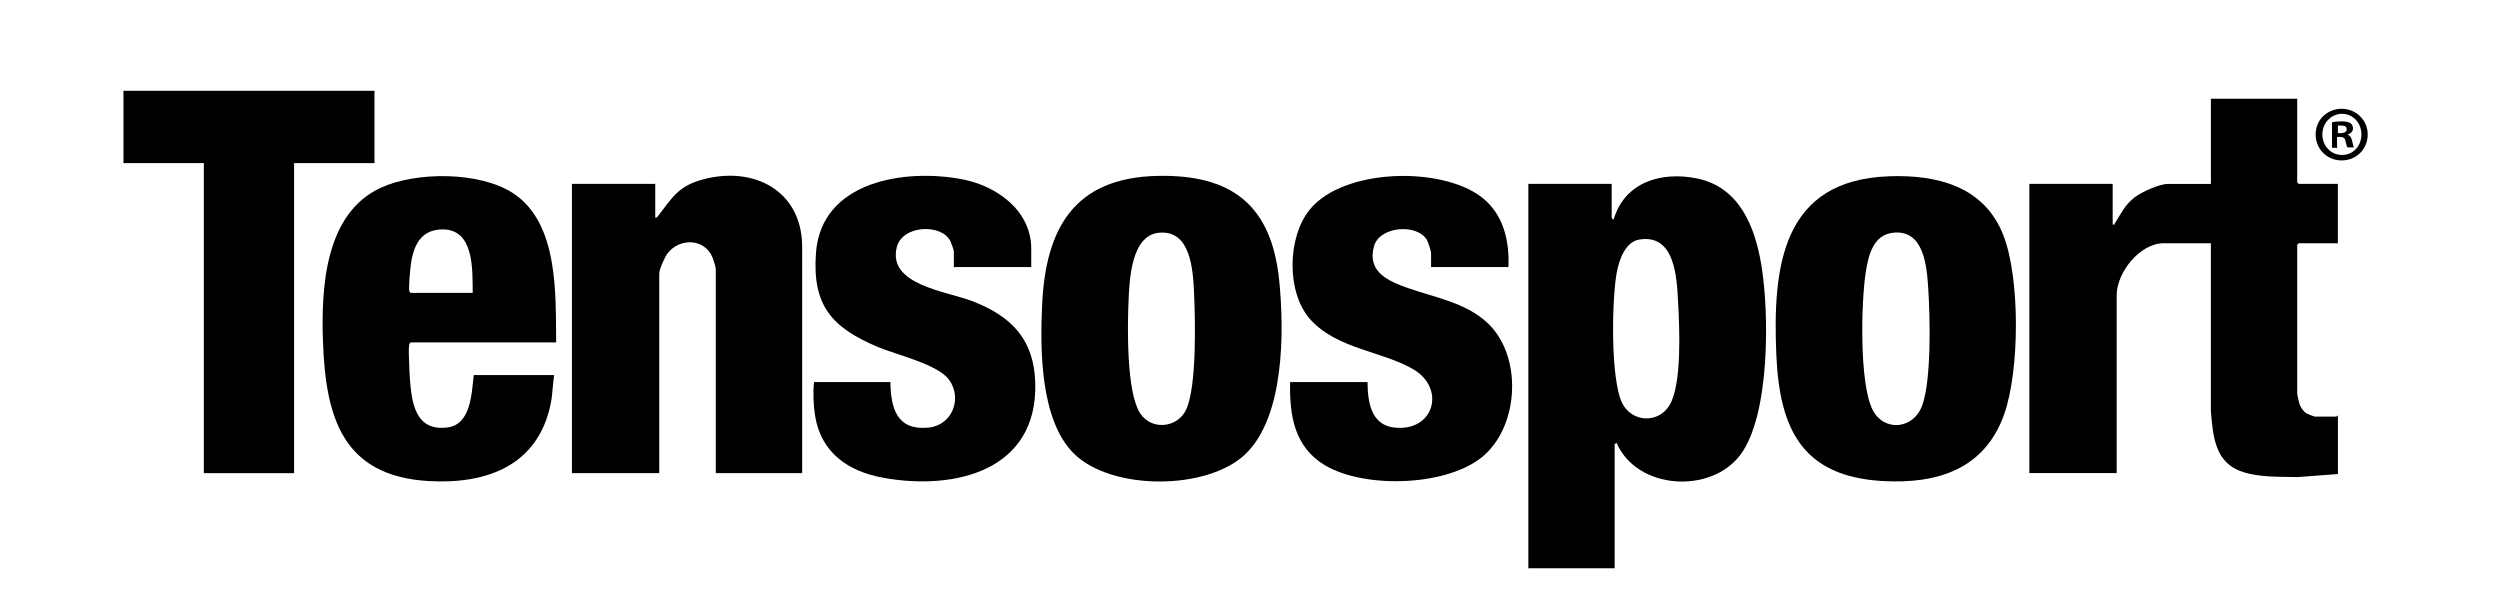 <?xml version="1.0" encoding="UTF-8"?>
<svg xmlns="http://www.w3.org/2000/svg" id="Calque_1" version="1.1" viewBox="0 0 595.3 145.5">
  <polygon points="89.17 21.62 89.17 38.84 70.03 38.84 70.03 112.67 48.54 112.67 48.54 38.84 29.4 38.84 29.4 21.62 89.17 21.62"></polygon>
  <path d="M547.01,23.5v19.93l.35.35h9.33v14.15h-9.33l-.35.35v35.38c0,.36.4,2.08.54,2.53.27.84.97,1.82,1.74,2.27.2.12,1.76.74,1.86.74h5.2c.07,0,.18-.3.35-.24v13.92l-9.56.72c-4.22-.1-8.95.1-13.01-1.19-6.72-2.13-7.15-8.42-7.68-14.5v-39.99h-11.21c-5.72,0-11.22,6.98-11.22,12.38v42.34h-20.79V43.79h19.84v9.67c.56.11.38-.07.53-.3,1.56-2.43,2.25-4.25,4.69-6.16,1.61-1.26,5.91-3.2,7.89-3.2h10.28v-20.29h20.55Z"></path>
  <path d="M384.48,135.31h-20.55V43.79h19.84v8.14s.4.43.47.35c2.61-8.93,11.37-11.52,19.85-9.79,9.98,2.04,13.73,11.27,15.28,20.36,1.95,11.38,2.16,35.92-4.93,45.42-7.04,9.43-24.63,8.38-29.49-2.79l-.47.24v29.6h0ZM390.32,57.05c-3.25.55-4.7,4.67-5.27,7.48-1.28,6.35-1.61,25.96,1.27,31.54,2.33,4.51,8.53,4.8,11.19.48,3.06-4.97,2.4-18.64,2.08-24.58-.31-5.79-.68-16.37-9.28-14.92h.01Z"></path>
  <path d="M190.99,112.67h-20.55v-48.71c0-.33-.57-2.12-.74-2.56-1.83-4.65-7.81-4.83-10.72-1.1-.67.85-2,3.84-2,4.84v47.53h-20.79V43.79h19.84v8.02c.43.09.46-.13.67-.39,3.47-4.44,4.79-7.15,10.86-8.74,11.84-3.11,23.13,2.57,23.45,15.61v54.38h-.02Z"></path>
  <path d="M255.81,108.1c-8.16-7.95-8.16-24.98-7.65-35.66.86-18.14,7.68-30.06,27.29-30.55,18.05-.45,27.43,7.14,29.18,25.13,1.17,12,1.25,32.28-8.14,41.17-9.1,8.61-31.7,8.66-40.68-.09ZM275.99,55.41c-6.78.65-7.07,11.6-7.28,16.79-.25,6.08-.45,21.34,2.8,26.24,2.75,4.16,9.05,3.47,11.03-1.11,2.44-5.64,2.09-21.2,1.78-27.72-.26-5.42-.8-14.92-8.33-14.19h0Z"></path>
  <path d="M449.87,41.97c11.52-.39,22.61,2.44,27.16,14.02,4.03,10.26,3.89,32.19.23,42.58-4.61,13.11-15.82,16.7-28.88,15.98-19.26-1.07-24.64-12.4-25.4-30.07-.9-20.97,1.33-41.64,26.88-42.5h0ZM450.81,55.41c-4.73.5-5.9,5.34-6.52,9.29-1.13,7.18-1.57,26.45,1.57,32.79,2.69,5.45,9.82,4.77,11.87-.98,2.21-6.22,1.87-20.97,1.42-27.85-.35-5.3-1-14.02-8.33-13.25h-.01Z"></path>
  <path d="M132.4,81.53h-34.61c-.23.15-.31.33-.35.59-.19,1.05-.04,3.52,0,4.73.06,2.13.22,4.91.55,7,.78,5.04,2.79,8.65,8.53,7.94,5.64-.69,5.78-8.15,6.29-12.48h19.14c-.36,2.27-.35,4.58-.82,6.85-3.03,14.72-15.22,19.19-29.06,18.39-20.65-1.2-24.55-15.4-25.17-33.36-.44-12.74.49-30.37,13.79-36.49,8.44-3.88,23.49-3.86,31.42,1.26,10.95,7.09,10.2,24.11,10.32,35.57h-.03ZM112.56,69.74c-.06-5.52.42-15.36-7.45-15.11-5.59.18-6.94,4.85-7.43,9.57-.09.87-.33,4.01-.26,4.72.04.35.04.61.37.82h14.77Z"></path>
  <path d="M245.56,63.6h-18.43v-3.66c0-.4-.59-2.03-.81-2.49-2.05-4.24-11.45-3.93-12.78,1.42-2.24,8.97,11.86,10.49,17.91,12.81,9.37,3.59,14.82,9.1,15.07,19.63.51,20.8-19.18,25.54-36.2,22.46-8.33-1.51-14.78-5.94-16.22-14.7-.41-2.49-.53-5.63-.27-8.1h18.19c.09,6.32,1.58,11.6,9.09,10.85,5.68-.57,8.12-7.02,4.84-11.44-2.72-3.67-12.53-5.9-17-7.79-10.94-4.64-15.58-9.87-14.65-22.4,1.27-17.13,21.31-20.14,34.97-17.47,8.11,1.59,16.29,7.42,16.29,16.52v4.36h0Z"></path>
  <path d="M359.2,63.6h-18.43v-3.42c0-.36-.75-2.64-.98-3.03-2.37-4-11.3-3.28-12.62,1.49-1.67,6.07,3.32,8.26,8.03,9.93,6.44,2.27,13.71,3.44,18.91,8.24,8.34,7.69,7.73,23.98-.59,31.5s-28.49,8.22-38.11,2.43c-7.22-4.35-8.39-11.9-8.2-19.77h18.43c.03,4.57.75,10.17,6.29,10.83,9.63,1.13,12.43-9.39,4.5-13.93-7.4-4.25-17.91-4.78-24.26-11.63-5.93-6.39-5.7-19.79-.22-26.42,8.05-9.74,31.1-10.24,40.74-2.95,5.27,3.98,6.78,10.39,6.5,16.74h.01Z"></path>
  <path d="M563.8,32c0,3.5-2.7,6.2-6.2,6.2s-6.2-2.7-6.2-6.2,2.8-6.1,6.2-6.1,6.2,2.7,6.2,6.1ZM553,32c0,2.7,2,4.9,4.7,4.9s4.6-2.2,4.6-4.9-2-4.9-4.6-4.9-4.7,2.2-4.7,4.9ZM556.7,35.2h-1.4v-6.1c.6-.1,1.3-.2,2.3-.2s1.7.2,2.1.4c.3.3.6.7.6,1.3s-.5,1.2-1.3,1.4h0c.6.3.9.7,1.1,1.6.2.9.3,1.3.4,1.5h-1.5c-.2-.2-.3-.8-.5-1.5-.1-.7-.5-1-1.3-1h-.7v2.5l.2.1h0ZM556.7,31.7h.7c.8,0,1.4-.3,1.4-.9s-.4-.9-1.3-.9-.6,0-.8,0v1.8h0Z"></path>
</svg>
